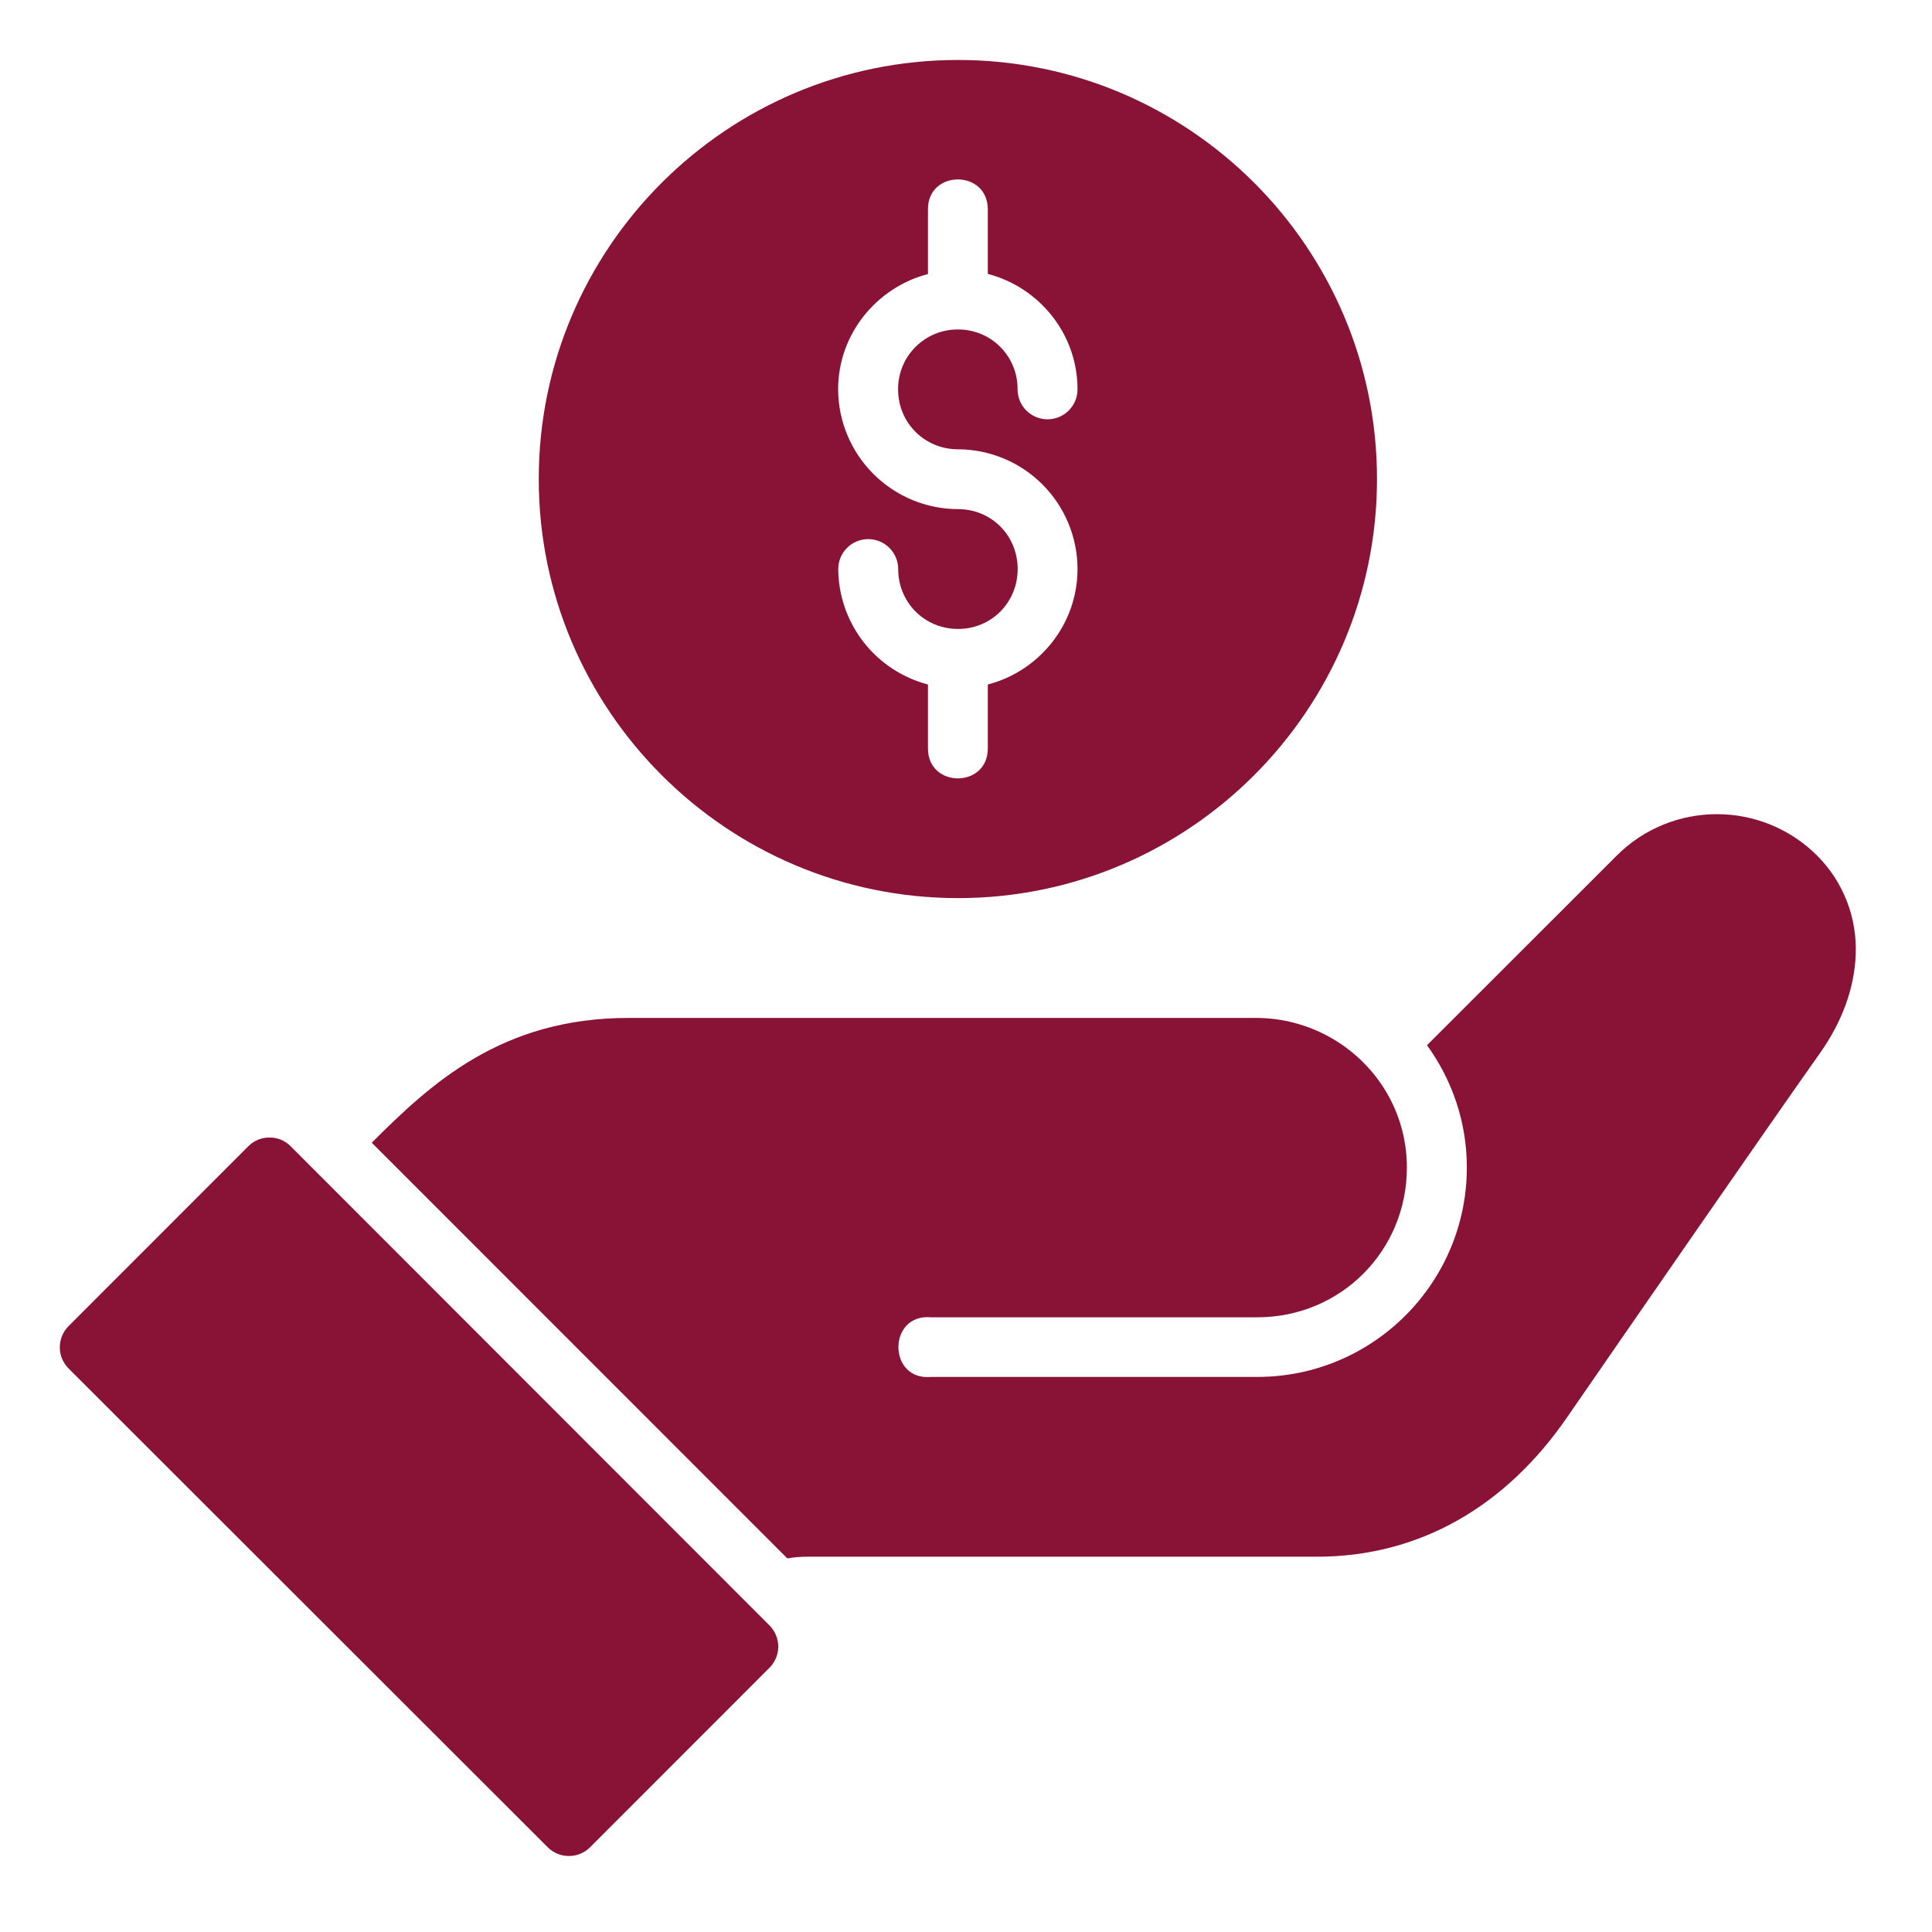 <svg width="105" height="105" viewBox="0 0 105 105" fill="none" xmlns="http://www.w3.org/2000/svg">
<path d="M52.068 3.259C39.506 3.259 29.28 13.466 29.28 26.029C29.28 38.591 39.506 48.81 52.068 48.81C64.624 48.81 74.837 38.591 74.837 26.029C74.837 13.466 64.624 3.259 52.068 3.259ZM52.062 9.752C52.873 9.752 53.685 10.293 53.685 11.382V14.887C56.477 15.612 58.561 18.146 58.561 21.159C58.561 21.591 58.389 22.005 58.084 22.311C57.778 22.616 57.364 22.788 56.932 22.788C56.499 22.788 56.085 22.616 55.779 22.311C55.474 22.005 55.302 21.591 55.302 21.159C55.306 20.732 55.226 20.309 55.065 19.913C54.904 19.518 54.666 19.159 54.365 18.856C54.064 18.553 53.706 18.314 53.312 18.15C52.917 17.987 52.495 17.904 52.068 17.906C51.639 17.902 51.214 17.985 50.817 18.147C50.42 18.31 50.059 18.55 49.756 18.853C49.453 19.156 49.213 19.517 49.05 19.914C48.888 20.311 48.806 20.736 48.809 21.165C48.809 22.979 50.248 24.418 52.068 24.418C53.79 24.424 55.44 25.112 56.657 26.331C57.873 27.55 58.558 29.201 58.561 30.923C58.561 33.936 56.477 36.476 53.685 37.201V40.675C53.685 42.846 50.432 42.846 50.432 40.675V37.201C49.043 36.837 47.812 36.026 46.931 34.892C46.049 33.758 45.566 32.365 45.556 30.929C45.556 30.497 45.728 30.083 46.033 29.777C46.339 29.471 46.754 29.3 47.186 29.3C47.618 29.3 48.032 29.471 48.338 29.777C48.643 30.083 48.815 30.497 48.815 30.929C48.815 32.743 50.248 34.182 52.068 34.182C53.882 34.182 55.308 32.743 55.308 30.923C55.308 29.103 53.882 27.67 52.068 27.67C50.343 27.666 48.69 26.979 47.469 25.76C46.248 24.542 45.558 22.89 45.55 21.165C45.55 18.152 47.641 15.625 50.432 14.893V11.376C50.432 10.287 51.244 9.752 52.062 9.752ZM93.309 44.248C91.341 44.248 89.355 45.004 87.861 46.505L77.555 56.804C78.908 58.679 79.72 60.967 79.72 63.445C79.72 69.729 74.616 74.833 68.332 74.833H50.598C48.237 75.048 48.237 71.383 50.598 71.592H68.332C72.864 71.592 76.461 67.983 76.461 63.451C76.461 61.852 76 60.389 75.219 59.147C74.481 57.986 73.464 57.028 72.261 56.36C71.058 55.692 69.708 55.335 68.332 55.322H34.162C27.251 55.322 23.414 58.895 20.204 62.104L42.789 84.696C43.14 84.634 43.509 84.603 43.927 84.603H71.585C77.18 84.603 81.853 81.836 85.155 77.046C88.882 71.648 95.861 61.551 98.947 57.185C100.067 55.587 100.786 53.766 100.854 51.873C100.894 50.882 100.73 49.894 100.37 48.97C100.01 48.046 99.463 47.206 98.763 46.505C98.047 45.788 97.197 45.22 96.261 44.833C95.325 44.446 94.322 44.247 93.309 44.248ZM14.639 61.822C14.427 61.821 14.216 61.863 14.02 61.944C13.824 62.025 13.646 62.145 13.496 62.295L3.731 72.066C3.579 72.217 3.458 72.397 3.375 72.596C3.292 72.794 3.25 73.007 3.25 73.222C3.25 73.437 3.292 73.649 3.375 73.848C3.458 74.046 3.579 74.226 3.731 74.378L29.772 100.4C30.405 101.027 31.432 101.027 32.065 100.4L41.824 90.635C42.126 90.33 42.296 89.918 42.296 89.489C42.296 89.059 42.126 88.647 41.824 88.342L15.789 62.289C15.638 62.138 15.459 62.019 15.261 61.938C15.064 61.856 14.853 61.821 14.639 61.822Z" fill="#881337"/>
</svg>
